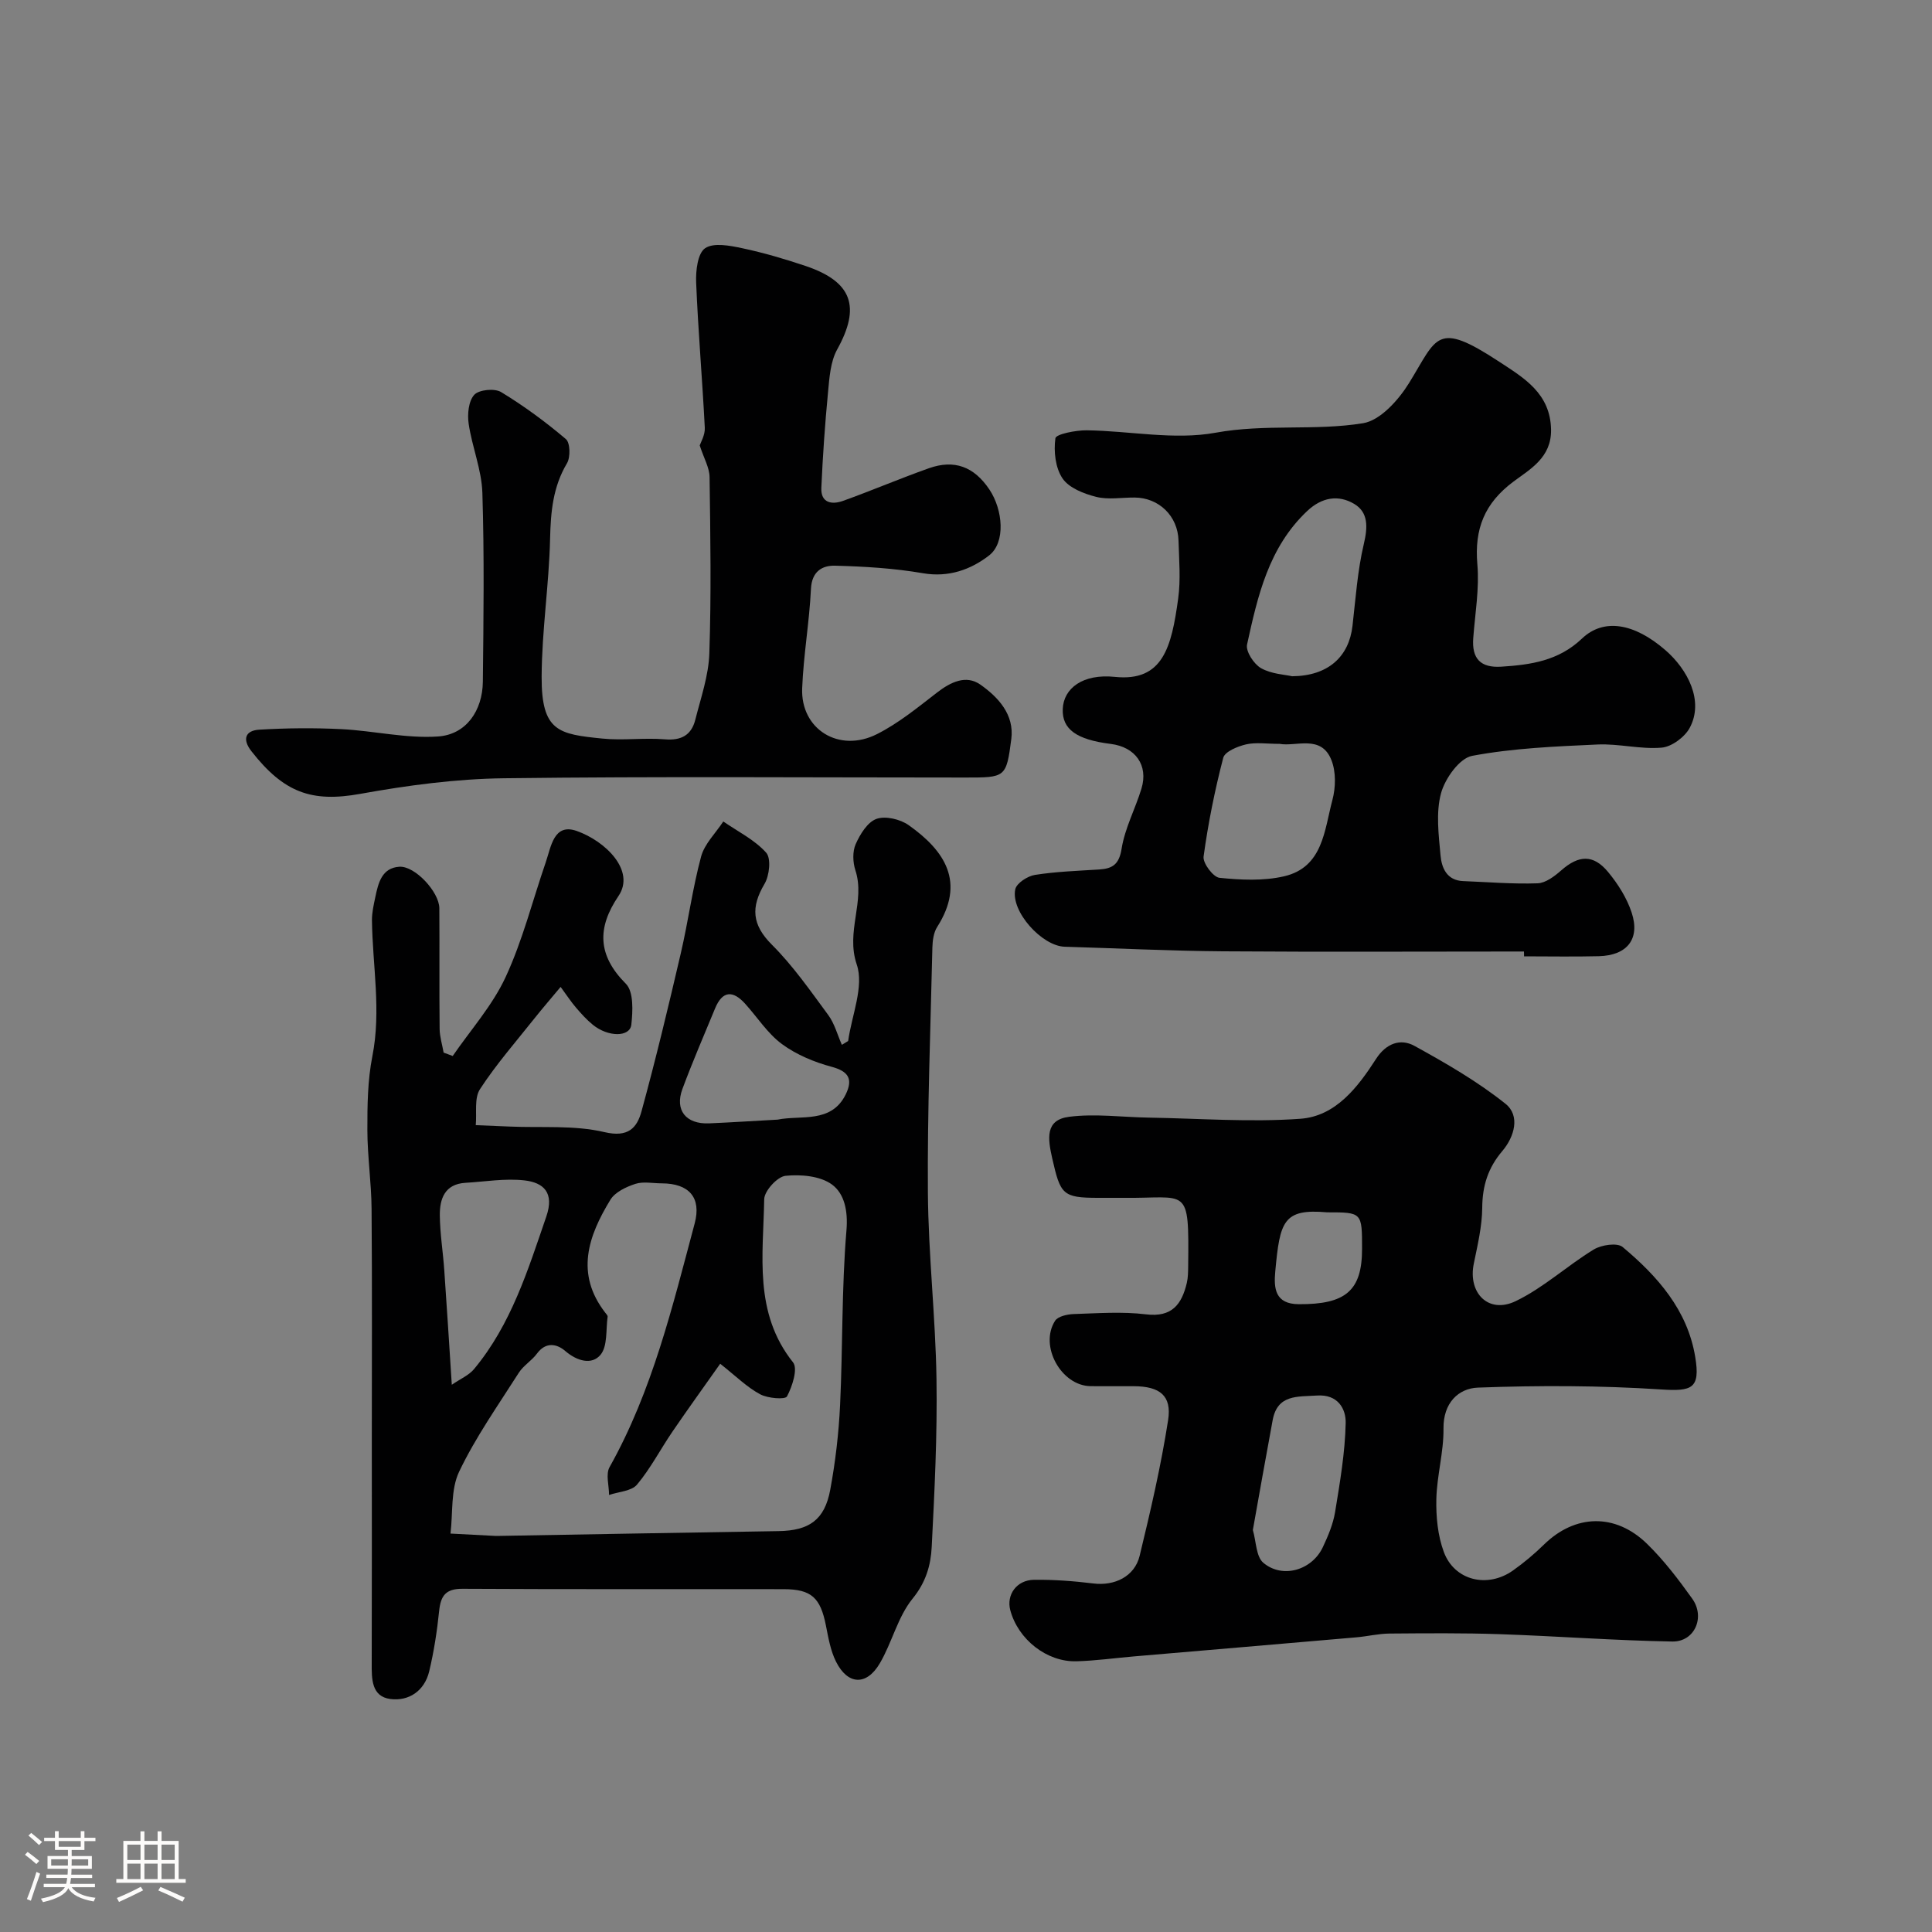 <svg enable-background="new 0 0 400 400" viewBox="0 0 400 400" xmlns="http://www.w3.org/2000/svg"><rect x="0" y="0" width="400" height="400" fill="#808080" stroke="none"/><path d="m5.17 384 .55-.58c.85.61 1.65 1.24 2.4 1.87l-.59.64c-.83-.73-1.62-1.38-2.36-1.93m1.22 9.53-.82-.34c.71-1.76 1.37-3.64 1.98-5.63.24.13.5.25.76.36-.6 1.67-1.24 3.54-1.92 5.61m-.5-13.5.57-.54c.56.44 1.31 1.06 2.26 1.87l-.64.64c-.68-.66-1.41-1.32-2.19-1.97m3.25.46h2.24v-1.36h.77v1.36h4.57v-1.36h.76v1.36h2.28v.69h-2.28v1.84h-2.64v1.26h4.18v2.64h-4.21c0 .45-.02.86-.05 1.21h4.32v.69h-4.38c-.04.34-.1.75-.19 1.22h5.15v.69h-4.82c.87 1.19 2.51 1.92 4.93 2.19-.17.31-.3.57-.37.76-2.77-.49-4.52-1.41-5.26-2.76-.56 1.26-2.3 2.23-5.24 2.9-.12-.24-.26-.48-.43-.72 2.73-.55 4.38-1.34 4.96-2.38h-4.38v-.69h4.65c.1-.38.17-.79.21-1.22h-4.32v-.69h4.4c.03-.34.05-.75.05-1.21h-4.2v-2.64h4.23v-1.26h-2.69v-1.84h-2.24zm1.46 4.46v1.29h3.45c.01-.4.02-.57.01-.53v-.32-.45h-3.46zm1.55-2.59h4.57v-1.19h-4.57zm6.11 2.59h-3.42v.77c-.01.19-.01.37-.02.53h3.44v-1.29z" fill="#fcfbfa"/><path d="m32.63 379.16h.82v1.98h3.54v7.89h1.46v.78h-14.37v-.78h1.46v-7.89h3.54v-1.98h.82v1.98h2.73zm-3.49 11.48.5.73c-1.61.82-3.28 1.63-5 2.41-.13-.27-.28-.55-.44-.82 1.75-.72 3.4-1.49 4.94-2.32m-2.78-5.55h2.73v-3.18h-2.73zm0 3.95h2.73v-3.2h-2.73zm3.54-3.95h2.73v-3.18h-2.73zm0 3.95h2.73v-3.2h-2.73zm7.89 4.68c-1.84-.92-3.51-1.7-5.02-2.32l.45-.73c1.89.8 3.57 1.55 5.04 2.23zm-1.62-11.81h-2.73v3.18h2.73zm-2.73 7.13h2.73v-3.2h-2.73z" fill="#fcfbfa"/><g fill="#010102"><path d="m175.6 215.53c.74-5.33 3.33-11.29 1.78-15.84-2.33-6.86 1.82-13.09-.28-19.51-.54-1.65-.62-3.88.06-5.41.91-2.05 2.45-4.57 4.31-5.23 1.87-.66 4.92.07 6.66 1.3 7.52 5.32 11.8 11.82 5.89 21.1-.73 1.15-.94 2.8-.98 4.22-.39 16.93-1.05 33.86-.93 50.78.1 12.86 1.58 25.7 1.78 38.56.18 11.59-.4 23.2-.99 34.78-.19 3.79-1.2 7.31-3.95 10.69-3.08 3.78-4.25 9.06-6.78 13.38-2.76 4.72-6.66 4.53-9.09-.34-1.13-2.27-1.58-4.92-2.08-7.45-1.14-5.77-2.99-7.53-8.76-7.54-22.16-.04-44.31.05-66.47-.08-3.49-.02-4.52 1.43-4.85 4.58-.43 4.2-1.08 8.42-2.06 12.52-.97 4.03-4.2 6.22-8.05 5.72-3.91-.52-3.87-4.18-3.85-7.44.05-15.33.02-30.65.02-45.98 0-16.02.08-32.05-.05-48.07-.04-5.43-.86-10.86-.87-16.3-.01-5.1.05-10.3 1.03-15.27 1.87-9.45.04-18.77-.08-28.14-.02-1.6.36-3.22.69-4.8.61-2.92 1.34-6.08 4.98-6.31 3.25-.2 8.25 5.23 8.28 8.58.06 8.33-.03 16.66.06 24.99.02 1.64.54 3.27.83 4.91.63.23 1.25.46 1.88.7 3.72-5.41 8.23-10.46 10.95-16.33 3.52-7.59 5.58-15.85 8.32-23.8 1.1-3.21 1.66-8.13 6.4-6.46 5.98 2.11 12.2 8.23 8.65 13.47-4.44 6.56-4.37 12.25 1.53 18.17 1.63 1.63 1.44 5.65 1.13 8.47-.29 2.6-4.8 2.6-7.97.02-1.28-1.04-2.41-2.3-3.49-3.56-1.03-1.2-1.9-2.54-3.18-4.28-2.04 2.45-3.72 4.39-5.32 6.4-3.87 4.87-7.99 9.58-11.37 14.76-1.23 1.88-.64 4.94-.88 7.46 2.33.1 4.66.19 6.99.29 6.57.29 13.35-.33 19.64 1.15 4.95 1.17 6.75-.88 7.69-4.31 2.96-10.82 5.58-21.73 8.12-32.66 1.55-6.65 2.44-13.48 4.21-20.06.71-2.65 3.02-4.87 4.6-7.28 3.03 2.09 6.49 3.79 8.88 6.46 1.05 1.17.68 4.73-.34 6.45-2.86 4.84-2.63 8.46 1.54 12.62 4.37 4.36 7.96 9.54 11.65 14.54 1.31 1.78 1.9 4.1 2.82 6.17.45-.27.87-.53 1.3-.79zm-26.49 66.82c-3.34 4.74-6.69 9.37-9.91 14.09-2.47 3.62-4.51 7.59-7.31 10.93-1.15 1.37-3.82 1.47-5.79 2.15 0-1.95-.73-4.3.11-5.78 8.86-15.8 13.01-33.21 17.62-50.46 1.42-5.33-1.16-8.27-6.83-8.28-1.83 0-3.8-.43-5.46.11-1.91.62-4.19 1.7-5.16 3.28-4.59 7.51-7.33 15.31-1.06 23.4.2.26.52.58.48.83-.38 2.7.02 6.1-1.48 7.89-1.79 2.13-4.82 1.32-7.29-.8-1.73-1.49-4.02-1.96-5.86.54-1.07 1.46-2.8 2.46-3.76 3.97-4.28 6.73-8.93 13.31-12.35 20.47-1.77 3.71-1.27 8.51-1.79 12.82 3.06.16 6.13.32 9.19.48.33.02.67 0 1 0 19.25-.33 38.5-.69 57.74-.99 6.31-.1 9.53-2.3 10.69-8.55 1.07-5.78 1.76-11.66 2.04-17.53.57-12.06.31-24.18 1.32-36.2.34-4.07-.44-7.59-2.99-9.47-2.42-1.78-6.45-2.14-9.63-1.81-1.69.18-4.38 3.12-4.41 4.85-.19 11.56-2.22 23.5 5.97 33.77 1.04 1.3-.15 4.98-1.25 7.05-.37.7-3.98.41-5.56-.44-2.69-1.43-4.94-3.69-8.27-6.32zm-55.57 4.35c1.79-1.23 3.54-1.96 4.61-3.25 7.68-9.24 11.14-20.47 14.96-31.59 1.7-4.94-.57-7.02-4.52-7.47-4-.46-8.14.26-12.22.5-4.29.25-5.35 3.31-5.31 6.77.04 3.77.66 7.53.92 11.3.54 7.57 1 15.14 1.56 23.74zm67.44-54.89c4.84-.99 11.09.85 14.09-5.17 1.66-3.34.48-4.86-2.88-5.77-3.62-.97-7.31-2.51-10.3-4.71-2.97-2.19-5.08-5.54-7.61-8.34-2.53-2.81-4.7-2.74-6.23.96-2.29 5.54-4.67 11.05-6.76 16.67-1.63 4.39.71 7.32 5.5 7.13 4.74-.2 9.46-.52 14.19-.77z"/><path d="m232.35 248c-1.67 0-3.33 0-5 0-7.38 0-7.8-.73-9.49-8.14-.94-4.15-1.51-8 3.49-8.64 5.39-.69 10.96.08 16.45.17 10.48.17 21.01.99 31.43.24 7.31-.53 11.87-6.5 15.67-12.4 2.04-3.17 5.01-4.31 7.95-2.69 6.52 3.59 13.05 7.36 18.84 11.98 3.11 2.48 1.85 6.85-.66 9.8-2.95 3.47-4.12 7.19-4.15 11.73-.03 3.87-.97 7.76-1.75 11.59-1.24 6.08 3.05 10.45 8.67 7.75 5.77-2.77 10.65-7.33 16.18-10.7 1.58-.96 4.85-1.45 5.97-.51 7.22 6.04 13.43 13.04 15.03 22.77 1.09 6.58-.7 7.13-7.06 6.72-12.61-.82-25.31-.85-37.93-.38-4.03.15-7.2 3.17-7.13 8.47.06 4.87-1.37 9.74-1.48 14.62-.08 3.65.29 7.55 1.55 10.94 2.19 5.93 9.05 7.57 14.32 3.83 2.27-1.61 4.43-3.42 6.42-5.37 6.41-6.27 14.73-6.57 21.32-.16 3.5 3.41 6.52 7.38 9.37 11.37 2.74 3.84.49 8.95-4.13 8.87-11.89-.21-23.76-1.11-35.65-1.52-7.63-.26-15.27-.19-22.91-.13-2.28.02-4.54.58-6.82.78-15.39 1.34-30.79 2.64-46.18 3.96-3.93.34-7.86.89-11.79 1-6.16.18-12.09-4.53-13.71-10.57-.85-3.18 1.3-6.26 4.92-6.3 4.09-.05 8.21.26 12.28.76 4.35.54 8.53-1.4 9.58-5.72 2.26-9.31 4.43-18.67 5.9-28.13.78-5.06-1.75-6.96-7.07-6.99-3-.02-6 .03-8.99-.01-6.08-.08-10.67-8.34-7.35-13.53.59-.93 2.52-1.35 3.86-1.4 4.99-.16 10.05-.54 14.97.06 5.4.66 7.4-2.1 8.45-6.51.26-1.11.26-2.3.28-3.46.18-16.98 0-13.96-13.65-14.15zm27.04 68.77c.7 2.41.66 5.52 2.17 6.79 3.98 3.35 10.06 1.54 12.31-3.22 1.1-2.33 2.14-4.8 2.55-7.31 1-6.11 2.06-12.27 2.19-18.43.06-2.9-1.6-5.97-5.96-5.67-4.01.27-8.17-.27-9.16 5.1-1.4 7.53-2.73 15.08-4.1 22.74zm15.38-65.77c-9.12-.81-9.78 1.9-10.74 12.23-.33 3.53-.04 6.76 4.87 6.79 9.73.06 13.1-2.82 13.1-11.46 0-7.56 0-7.56-7.23-7.56z"/><path d="m315.52 197c-20.76 0-41.53.11-62.29-.04-10.94-.08-21.87-.63-32.8-.95-4.71-.14-11.21-7.32-10.23-11.89.27-1.27 2.54-2.74 4.07-2.98 4.38-.69 8.84-.84 13.28-1.12 2.79-.18 4.15-1.04 4.67-4.32.68-4.26 2.84-8.25 4.11-12.44 1.46-4.82-1.26-8.61-6.37-9.24-7.09-.88-10.08-3.05-9.93-7.2.16-4.32 4.15-7.37 10.8-6.68 9.95 1.03 11.72-6.14 13.1-16.22.54-3.93.18-7.99.07-11.99-.14-5.11-4.07-8.89-9.09-8.92-2.67-.02-5.46.49-7.96-.14-2.54-.64-5.62-1.84-6.96-3.81-1.49-2.19-1.86-5.61-1.48-8.32.12-.86 4.2-1.67 6.46-1.65 8.93.11 18.12 2.07 26.7.5 10.29-1.88 20.54-.34 30.55-1.97 3.58-.59 7.36-4.83 9.53-8.35 5.83-9.45 5.56-12.97 18.66-4.37 5.05 3.32 10.59 6.51 10.72 14.06.09 5.78-4.33 8.17-7.76 10.73-6.02 4.49-8.13 9.8-7.5 17.14.44 5.03-.47 10.18-.85 15.28-.32 4.23 1.48 6.19 5.8 5.92 6.12-.39 11.86-1.21 16.71-5.82 4.48-4.27 10.8-3.23 17.29 2.41 4.6 4 8 10.49 5.03 16.05-1.03 1.93-3.73 3.94-5.82 4.12-4.37.38-8.86-.85-13.27-.65-8.69.4-17.46.75-25.97 2.35-2.63.5-5.61 4.69-6.44 7.74-1.09 4.03-.49 8.61-.1 12.9.23 2.55 1.29 5.16 4.68 5.29 5.14.2 10.29.64 15.41.46 1.68-.06 3.52-1.47 4.91-2.69 3.59-3.15 6.62-3.36 9.69.35 2.05 2.48 3.89 5.39 4.88 8.41 1.8 5.46-.94 8.86-6.78 9.02-5.16.13-10.33.03-15.5.03-.02-.33-.02-.67-.02-1zm-50.58-42.99c-2.68 0-4.92-.36-6.97.11-1.75.41-4.37 1.49-4.71 2.77-1.75 6.72-3.13 13.57-4.07 20.45-.19 1.37 2 4.27 3.29 4.4 4.42.45 9.09.68 13.37-.31 8.07-1.87 8.34-9.56 10.01-15.8.69-2.58.76-5.83-.2-8.25-2.11-5.36-7.3-2.75-10.72-3.37zm2.58-14c7.48-.06 11.77-4.06 12.5-10.43.65-5.68 1.04-11.44 2.35-16.98.82-3.46.95-6.53-2.01-8.28-3.24-1.92-6.68-1.4-9.74 1.5-7.97 7.53-10.23 17.59-12.43 27.62-.31 1.42 1.41 4.06 2.9 4.9 2.16 1.22 4.96 1.33 6.43 1.67z"/><path d="m144.87 92.22c.17-.56 1.13-2.14 1.05-3.66-.51-10.03-1.38-20.04-1.79-30.07-.1-2.44.31-6.05 1.86-7.1 1.76-1.2 5.15-.54 7.68 0 4.44.94 8.82 2.23 13.13 3.68 9.69 3.27 11.41 8.48 6.53 17.28-1.41 2.55-1.61 5.88-1.9 8.9-.63 6.57-1.09 13.16-1.38 19.76-.14 3.16 2.21 3.51 4.49 2.69 5.96-2.14 11.79-4.63 17.76-6.75 5.31-1.88 9.37-.33 12.54 4.39 2.83 4.23 3.39 10.99-.06 13.66-3.75 2.91-8.35 4.6-13.69 3.68-5.98-1.03-12.12-1.4-18.2-1.56-2.65-.07-4.82 1.18-4.99 4.8-.33 6.88-1.55 13.72-1.82 20.59-.33 8.48 7.63 13.44 15.47 9.49 4.47-2.25 8.46-5.53 12.46-8.62 2.84-2.19 6.01-3.72 8.98-1.63 3.68 2.6 7.04 6.19 6.39 11.26-1.03 8-1.23 7.97-9.5 7.97-31.83 0-63.66-.25-95.49.15-9.95.12-19.98 1.46-29.8 3.23-10.09 1.82-15.82-.26-22.53-8.82-1.94-2.47-1.29-4.3 1.63-4.47 5.65-.34 11.35-.39 17.01-.11 6.68.34 13.39 1.97 19.99 1.52 5.84-.4 9.21-5.35 9.28-11.35.14-13.03.31-26.07-.1-39.09-.15-4.8-2.14-9.51-2.84-14.32-.29-1.96-.03-4.68 1.16-5.98.98-1.07 4.21-1.38 5.55-.57 4.72 2.86 9.21 6.17 13.42 9.74.9.76.97 3.75.23 5-2.92 4.9-3.37 10.07-3.5 15.62-.22 9.54-1.71 19.05-1.75 28.58-.05 11.37 3.56 11.89 12.54 12.8 4.29.44 8.68-.2 12.98.16 3.41.29 5.49-.89 6.29-4.04 1.15-4.55 2.76-9.14 2.91-13.75.41-12.15.22-24.33.05-36.49-.02-1.96-1.18-3.91-2.04-6.57z"/></g></svg>